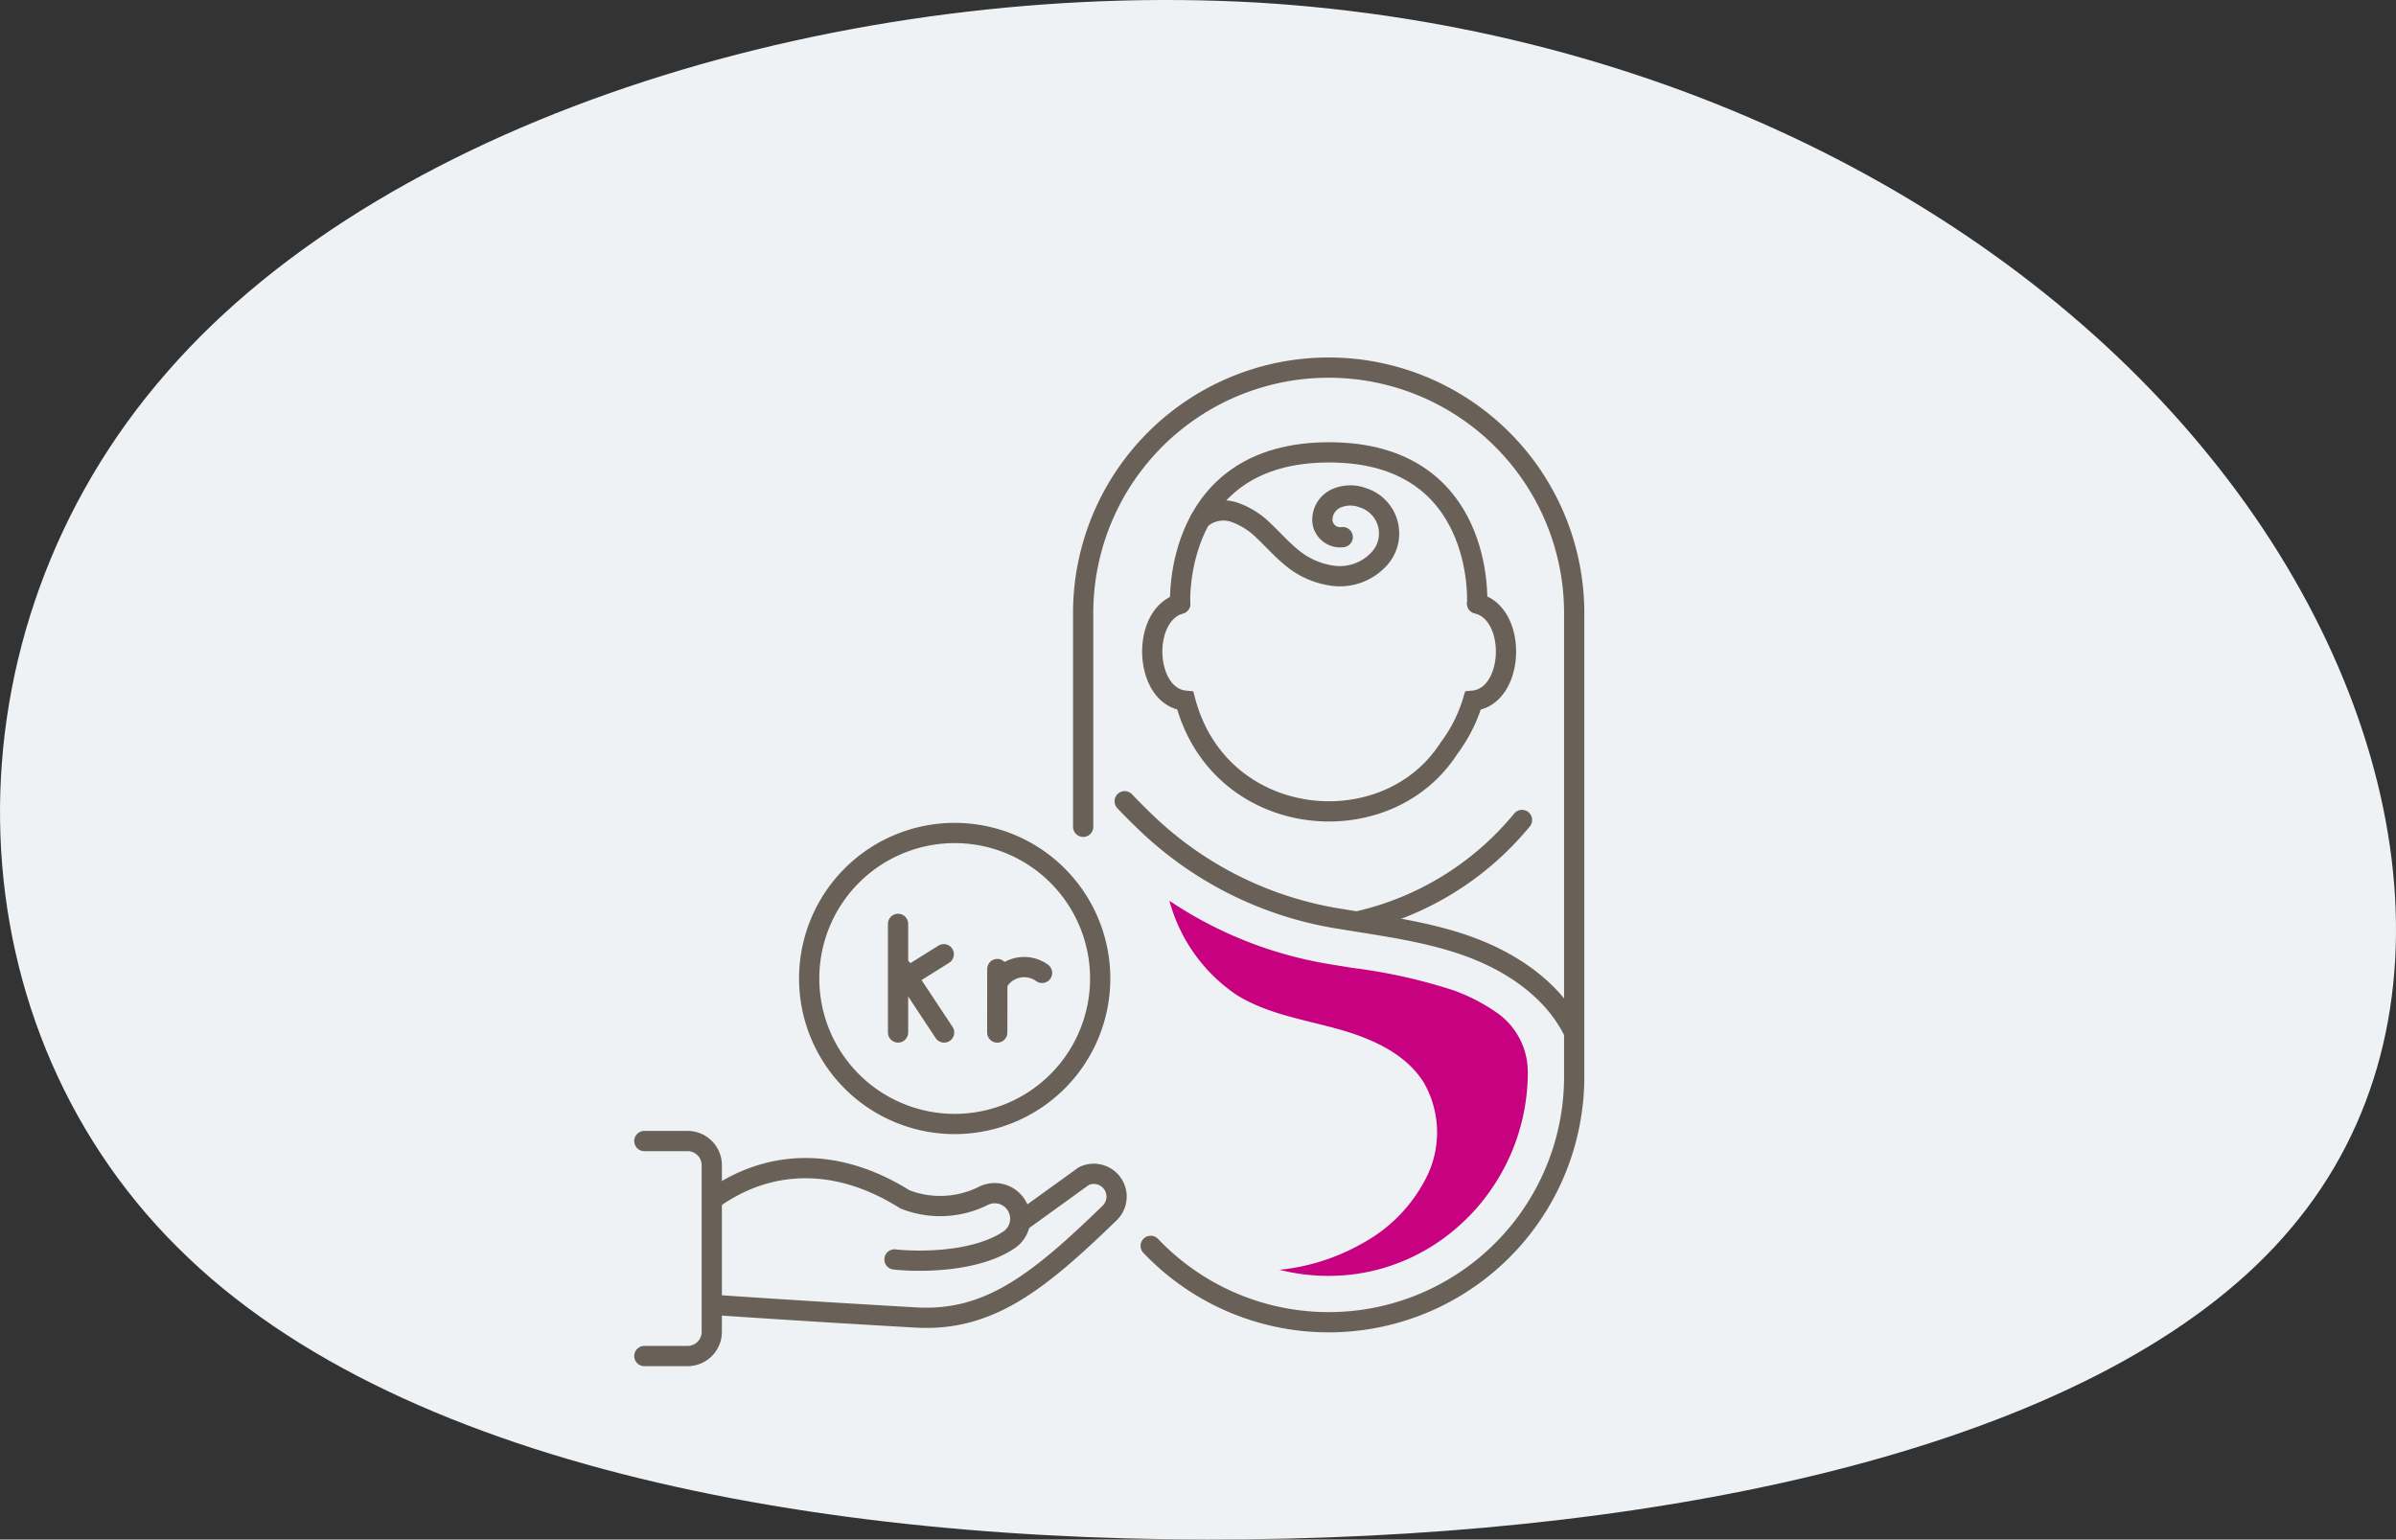 <svg xmlns="http://www.w3.org/2000/svg" width="236.695" height="152.102" viewBox="0 0 236.695 152.102">
  <rect x="0" y="0" width="236.695" height="152.102" fill="#333333" stroke="none"/>
  <g id="Group_1319" data-name="Group 1319" transform="translate(-452.651 -690.949)">
    <path id="blob_5_" data-name="blob(5)" d="M142.249-20.558c19.929,24.566,25.209,55.866,8.006,76.193-17.033,20.326-56.89,29.679-99.133,30.677S-35.917,80.2-58.571,57.505c-22.824-22.7-23.506-60.73-1.022-86.418C-37.28-54.6,8.028-67.7,48.056-65.451,87.913-63.082,122.32-45.249,142.249-20.558Z" transform="translate(528.73 756.648)" fill="#eef2f4"/>
    <g id="Group_1036" data-name="Group 1036" transform="translate(-12241.785 -8572.633)">
      <g id="Group_38" data-name="Group 38" transform="translate(12758.094 9299.745)">
        <path id="Path_5690" data-name="Path 5690" d="M3163.89,63.485c2.14.246,8.017.359,11.4-1.992a2.524,2.524,0,0,0-2.7-4.251,9.517,9.517,0,0,1-7.666.308c-7.153-4.488-13.844-3.692-18.891-.1" transform="translate(-3139.185 24.781)" fill="none" stroke="#696158" stroke-linecap="round" stroke-linejoin="round" stroke-width="2"/>
        <path id="Path_5691" data-name="Path 5691" d="M3146.03,67.666s8.163.575,20,1.249c7.213.41,12.095-3.523,19.121-10.33a2.252,2.252,0,0,0-2.562-3.636l-6.251,4.513" transform="translate(-3139.185 25.088)" fill="none" stroke="#696158" stroke-linecap="round" stroke-linejoin="round" stroke-width="2"/>
        <path id="Path_5692" data-name="Path 5692" d="M3142.94,74.5h4.268a2.391,2.391,0,0,0,2.392-2.392V55.65a2.389,2.389,0,0,0-2.392-2.392h-4.268" transform="translate(-3142.944 23.31)" fill="none" stroke="#696158" stroke-linecap="round" stroke-linejoin="round" stroke-width="2"/>
        <path id="Path_5694" data-name="Path 5694" d="M3179.03,53.915a14.374,14.374,0,1,1-14.374-14.374,14.374,14.374,0,0,1,14.374,14.374Z" transform="translate(-3134.003 6.594)" fill="none" stroke="#696158" stroke-linecap="round" stroke-linejoin="round" stroke-width="2"/>
        <path id="Path_5695" data-name="Path 5695" d="M3168.32,29.348c-3.935,1.123-3.573,9.2.5,9.575,3.381,12.821,19.858,14.334,26.032,4.719a14.869,14.869,0,0,0,2.383-4.719c4.122-.366,4.437-8.593.417-9.6" transform="translate(-3115.387 -5.859)" fill="none" stroke="#696158" stroke-linecap="round" stroke-miterlimit="10" stroke-width="2"/>
        <path id="Path_5696" data-name="Path 5696" d="M3196.14,37.523s.86-14.933-14.63-14.933S3166.8,37.55,3166.8,37.55" transform="translate(-3113.874 -14.062)" fill="none" stroke="#696158" stroke-linecap="round" stroke-miterlimit="10" stroke-width="2"/>
        <path id="Path_5697" data-name="Path 5697" d="M3162.48,64.267V43a24.254,24.254,0,0,1,48.507,0V88.964a24.254,24.254,0,0,1-41.835,16.706" transform="translate(-3119.135 -18.746)" fill="none" stroke="#696158" stroke-linecap="round" stroke-miterlimit="10" stroke-width="2"/>
        <path id="Path_5698" data-name="Path 5698" d="M3167.7,26.866a3.4,3.4,0,0,1,3.272-.725,7.744,7.744,0,0,1,3.049,1.921c.882.83,1.683,1.748,2.619,2.516a7.966,7.966,0,0,0,4.317,1.884,5.25,5.25,0,0,0,4.327-1.6,3.7,3.7,0,0,0-1.551-6.132,3.449,3.449,0,0,0-2.709.12,2.326,2.326,0,0,0-1.26,2.292,1.772,1.772,0,0,0,2,1.484" transform="translate(-3112.779 -11.724)" fill="none" stroke="#696158" stroke-linecap="round" stroke-miterlimit="10" stroke-width="2"/>
        <path id="Path_5699" data-name="Path 5699" d="M3164.33,38.127c.672.71,1.379,1.415,2.085,2.092a35.623,35.623,0,0,0,18.668,9.44c.045.007.088.013.133.022,4.422.745,8.921,1.276,13.133,2.809s8.209,4.229,10.246,8.224" transform="translate(-3116.882 4.871)" fill="none" stroke="#696158" stroke-linecap="round" stroke-miterlimit="10" stroke-width="2"/>
        <path id="Path_5700" data-name="Path 5700" d="M3190.91,38.961a29.4,29.4,0,0,1-16.185,10.006" transform="translate(-3104.213 5.888)" fill="none" stroke="#696158" stroke-linecap="round" stroke-miterlimit="10" stroke-width="2"/>
        <path id="Path_5701" data-name="Path 5701" d="M3201.72,59.485h0a7.13,7.13,0,0,0-2.914-5.766,18.289,18.289,0,0,0-4.456-2.323,53.748,53.748,0,0,0-9.908-2.2c-.808-.131-1.617-.26-2.423-.395l-.106-.018a39.936,39.936,0,0,1-15.59-6.221,16.348,16.348,0,0,0,6.6,9.278c2.946,1.848,6.48,2.418,9.834,3.332s6.827,2.385,8.679,5.327a9.9,9.9,0,0,1,.413,9.094,15.134,15.134,0,0,1-6.4,6.771,20.65,20.65,0,0,1-8.27,2.653,19.938,19.938,0,0,0,5.017.6c10.884-.078,19.527-9.249,19.527-20.134" transform="translate(-3114.452 10.272)" fill="#c7017f"/>
      </g>
      <g id="Group_1066" data-name="Group 1066" transform="translate(12783.153 9354.857)">
        <line id="Line_3136" data-name="Line 3136" y2="10.73" fill="none" stroke="#696158" stroke-linecap="round" stroke-linejoin="round" stroke-width="2"/>
        <line id="Line_3137" data-name="Line 3137" x1="4.179" y2="2.615" transform="translate(0.336 3)" fill="none" stroke="#696158" stroke-linecap="round" stroke-linejoin="round" stroke-width="2"/>
        <line id="Line_3138" data-name="Line 3138" x1="4.149" y1="6.271" transform="translate(0.401 4.462)" fill="none" stroke="#696158" stroke-linecap="round" stroke-linejoin="round" stroke-width="2"/>
        <line id="Line_3139" data-name="Line 3139" y1="6.275" x2="0.006" transform="translate(9.8 4.462)" fill="none" stroke="#696158" stroke-linecap="round" stroke-linejoin="round" stroke-width="2"/>
        <path id="Path_7348" data-name="Path 7348" d="M4.223,1.3A3.012,3.012,0,0,0,0,.587" transform="translate(9.809 4.988) rotate(-19)" fill="none" stroke="#696158" stroke-linecap="round" stroke-width="2"/>
      </g>
    </g>
  </g>
</svg>
